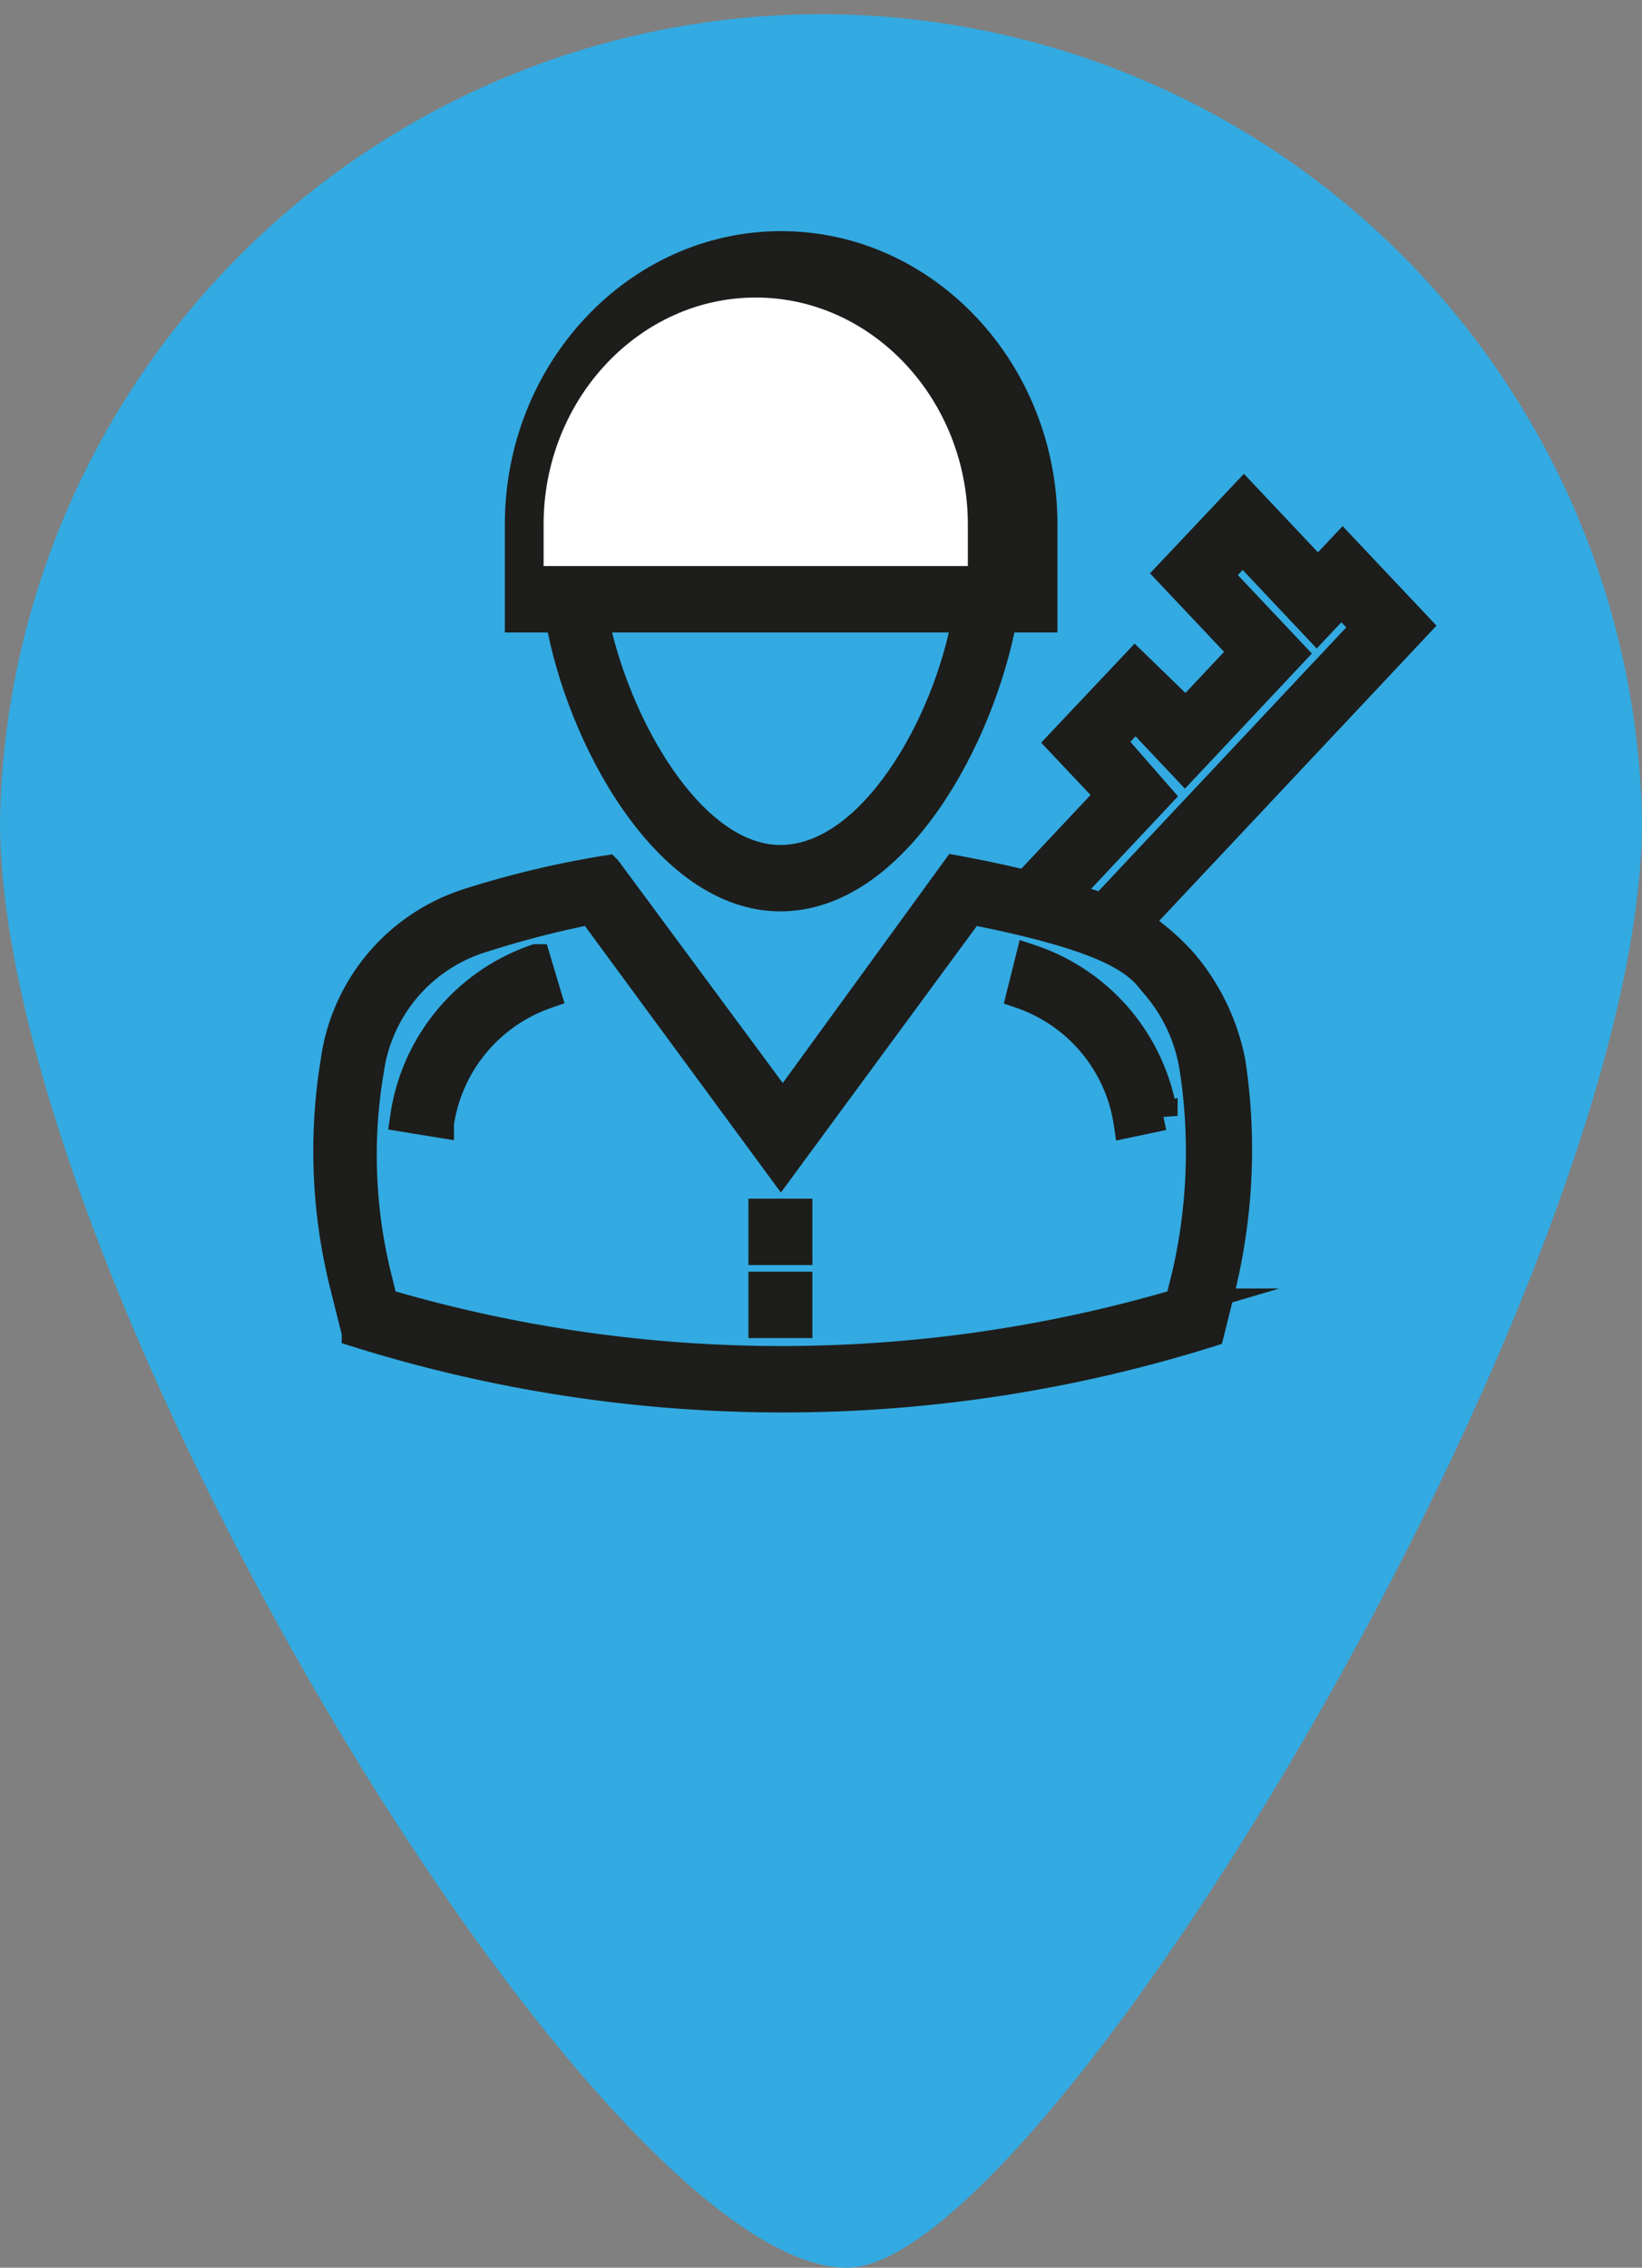 <svg xmlns="http://www.w3.org/2000/svg" viewBox="0 0 66.53 91.88"><rect x="0" y="0" width="66.53" height="91.88" fill="#808080" stroke="none"/><defs><style>.cls-1{isolation:isolate;}.cls-2{fill:#33aae1;}.cls-3{mix-blend-mode:multiply;}.cls-4{fill:#1d1d1b;}.cls-4,.cls-5{stroke:#1d1d1b;stroke-miterlimit:10;stroke-width:1.17px;}.cls-5{fill:#fff;}</style></defs><g class="cls-1"><g id="Layer_1" data-name="Layer 1"><path class="cls-2" d="M572.73,137.81c0,18.37-24.24,58.61-32.21,58.61-10.18,0-34.32-40.24-34.32-58.61a33.27,33.27,0,0,1,66.53,0Z" transform="translate(-506.2 -104.54)"/><g class="cls-3"><path class="cls-4" d="M554.13,143.53a9.6,9.6,0,0,0-1.85-1.59l11.32-12.05-3-3.18-1,1.06-3-3.18-3,3.18,3,3.18-2.35,2.5-2.06-2-3,3.18,2,2.12-3.42,3.64c-1.14-.3-2.85-.61-2.85-.61l-7,9.63-7.12-9.63a38.44,38.44,0,0,0-5.69,1.36,7.87,7.87,0,0,0-5.34,6.44,22.32,22.32,0,0,0,.36,8.95l.5,2a57.7,57.7,0,0,0,34.59,0l.5-2a23.69,23.69,0,0,0,.36-8.95A8.81,8.81,0,0,0,554.13,143.53Zm-2.92-8.95,1-1.06,2,2.12,4.34-4.62-3-3.18,1-1.06,3,3.18,1-1.06,1,1.06-10.68,11.37a9.58,9.58,0,0,0-1.57-.45l3.84-4.09Zm3.06,21.61-.28,1.14a56.92,56.92,0,0,1-32.25,0l-.28-1.14a20.56,20.56,0,0,1-.28-8.34,6.55,6.55,0,0,1,4.34-5.23,39.66,39.66,0,0,1,4.63-1.21l7.69,10.46,7.69-10.46c6.12,1.21,6.83,2.2,7.55,3.11a6.78,6.78,0,0,1,1.49,3.26A22.29,22.29,0,0,1,554.27,156.19Z" transform="translate(-506.2 -104.54)"/><path class="cls-4" d="M522.59,149.82l1.42.23a6.55,6.55,0,0,1,4.34-5.23l-.43-1.44A8,8,0,0,0,522.59,149.82Z" transform="translate(-506.2 -104.54)"/><path class="cls-4" d="M547.93,143.38l-.36,1.44a6.54,6.54,0,0,1,4.34,5.23l1.42-.3A8,8,0,0,0,547.93,143.38Z" transform="translate(-506.2 -104.54)"/><path class="cls-4" d="M537.82,140.88c4.63,0,8.11-6.44,9-11.3h1.64v-3.79c0-6.22-4.77-11.3-10.61-11.3s-10.61,5.08-10.61,11.3v3.79h1.64C529.71,134.36,533.2,140.88,537.82,140.88Zm0-1.52c-3.63,0-6.69-5.46-7.55-9.78h15.09C544.59,133.9,541.53,139.36,537.82,139.36Zm-9.18-13.57c0-5.38,4.13-9.78,9.18-9.78s9.18,4.4,9.18,9.78v2.27H528.64Z" transform="translate(-506.2 -104.54)"/><rect class="cls-4" x="30.91" y="49.15" width="1.42" height="1.52"/><rect class="cls-4" x="30.91" y="52.11" width="1.42" height="1.52"/></g><path class="cls-5" d="M527.64,125.79c0-5.38,4.13-9.78,9.18-9.78s9.18,4.4,9.18,9.78v2.27H527.64Z" transform="translate(-506.2 -104.54)"/></g></g></svg>
